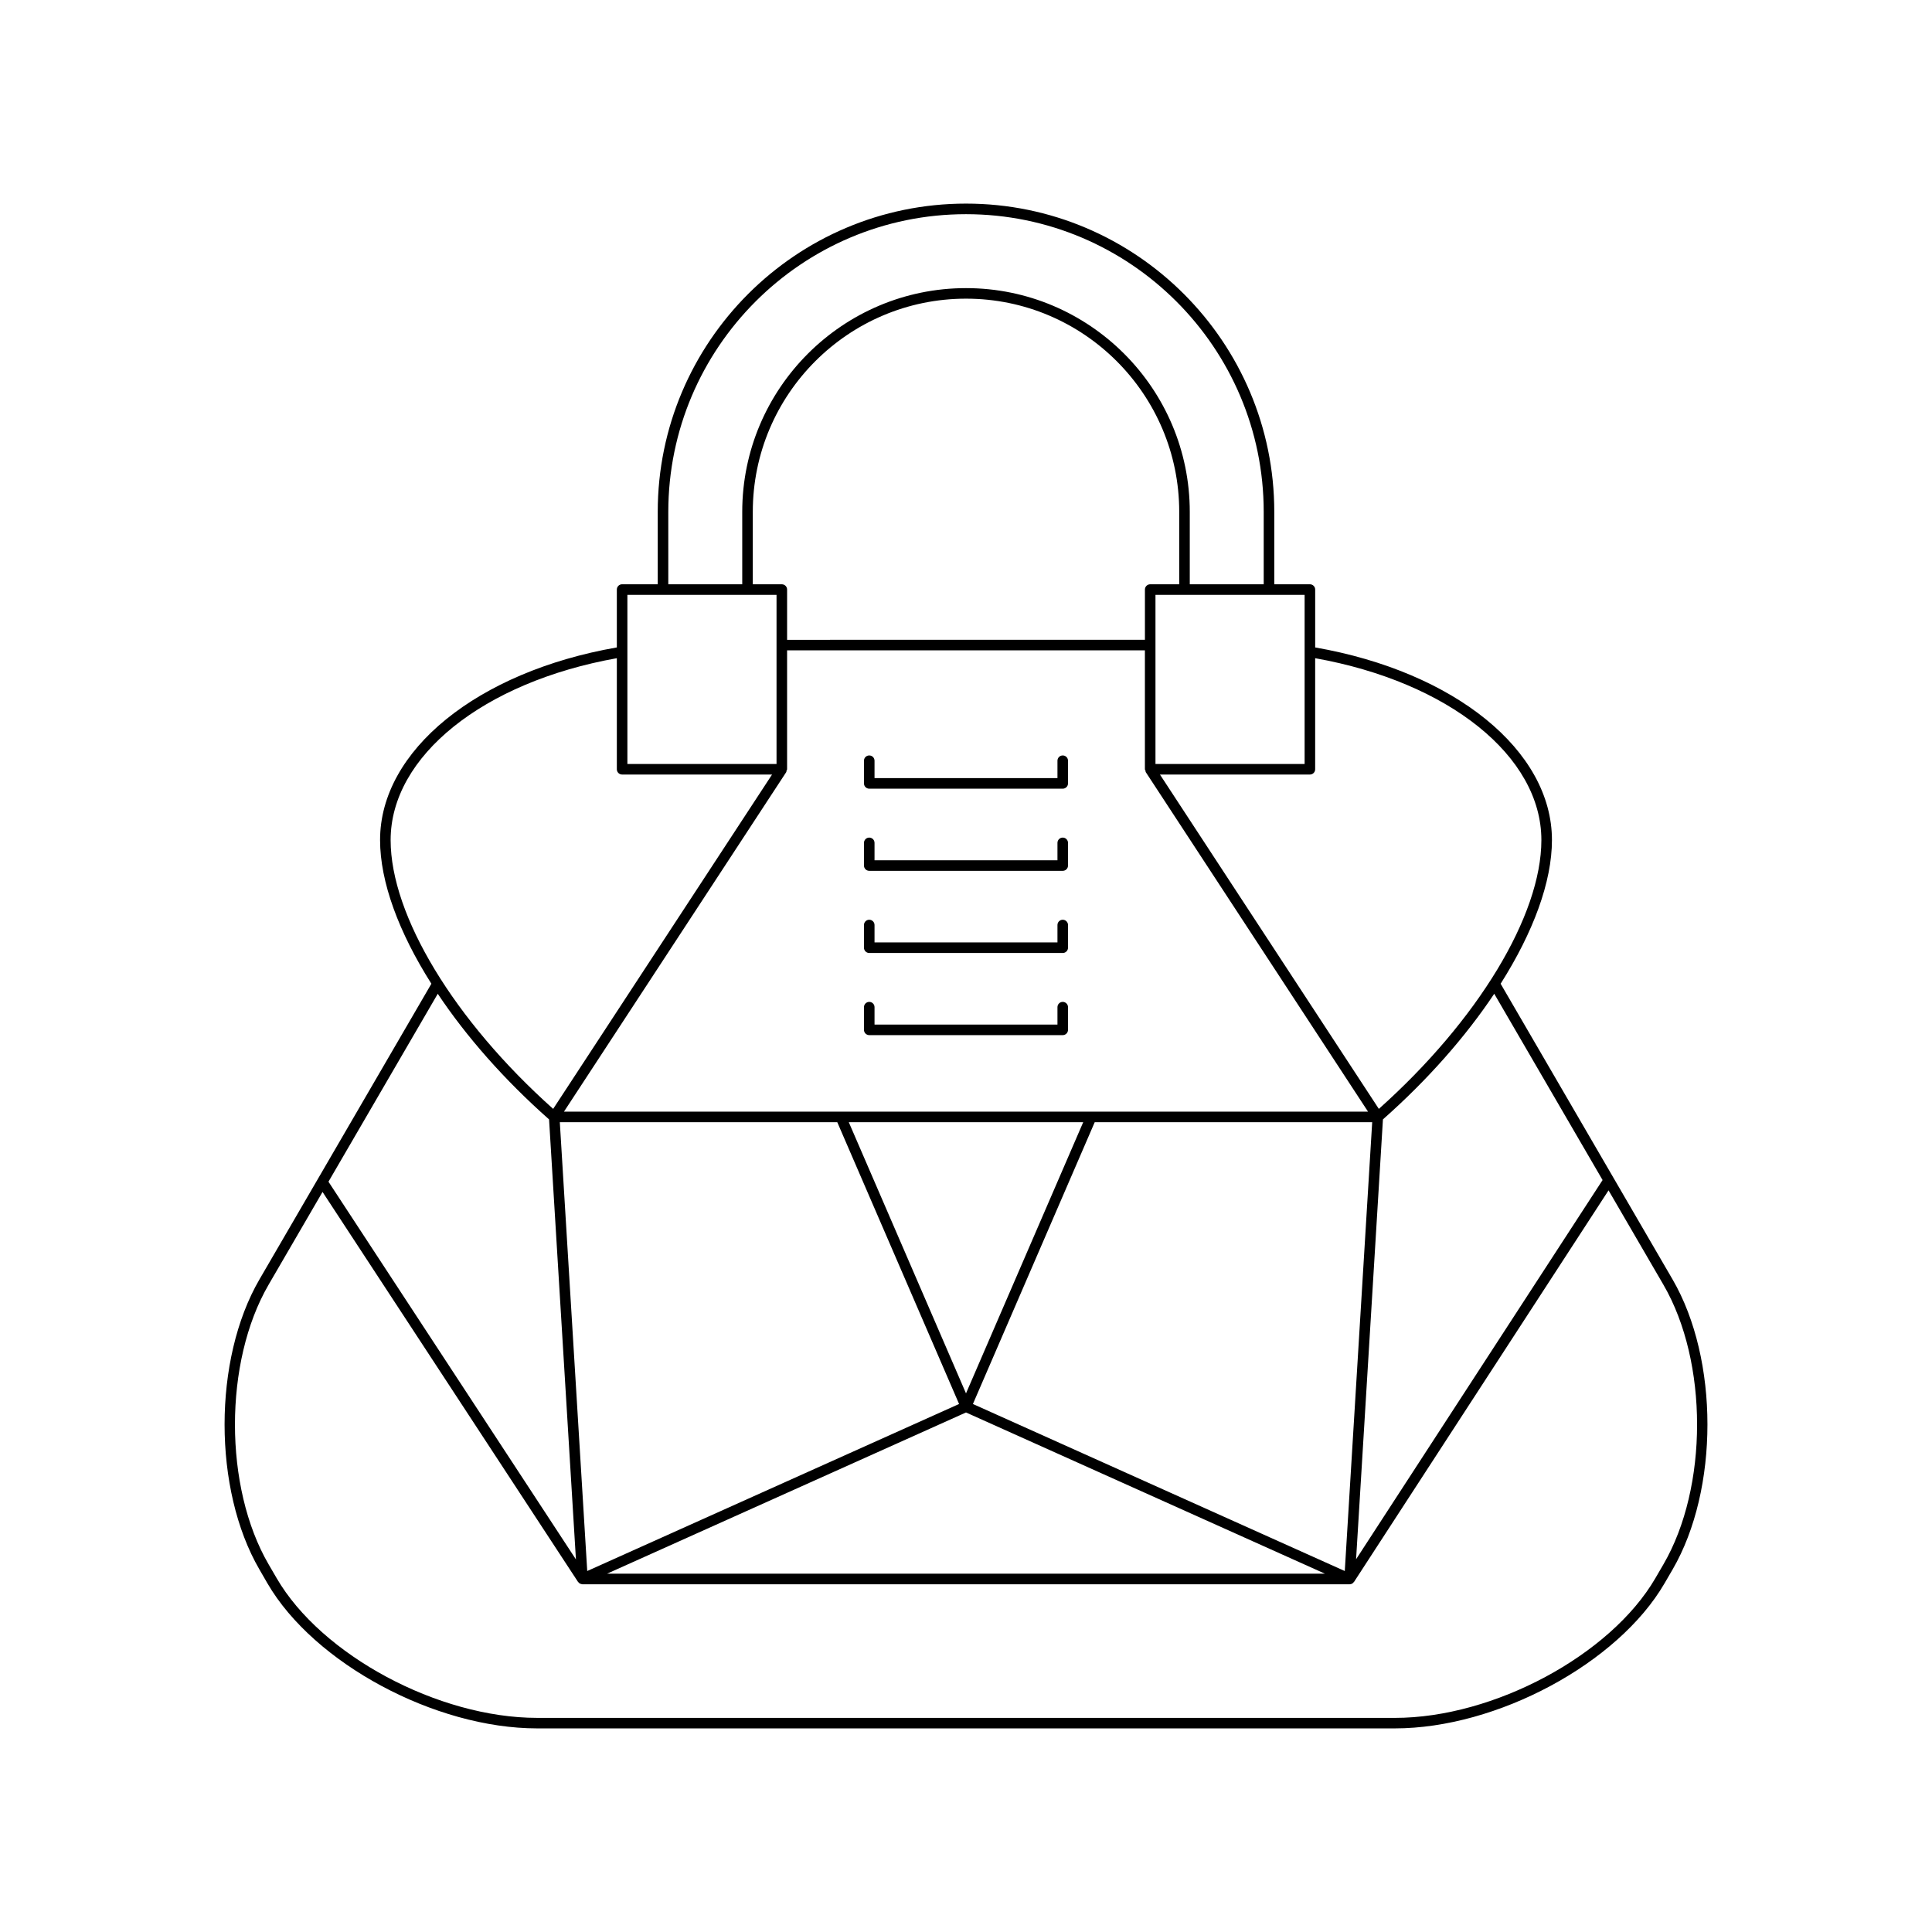 <?xml version="1.0" encoding="UTF-8"?>
<!-- Uploaded to: SVG Repo, www.svgrepo.com, Generator: SVG Repo Mixer Tools -->
<svg fill="#000000" width="800px" height="800px" version="1.1" viewBox="144 144 512 512" xmlns="http://www.w3.org/2000/svg">
 <g>
  <path d="m214.88 563.61c12.32 21.191 44.379 38.43 71.457 38.43h227.32c27.078 0 59.137-17.238 71.457-38.43l2.137-3.672c12.32-21.195 12.32-55.68 0-76.871l-45.566-78.363c8.648-13.66 13.598-26.996 13.598-38.082 0-23.719-25.75-44.586-62.746-51.043v-15.34c0-0.773-0.625-1.398-1.398-1.398h-9.441v-19.188c0-45.047-36.648-81.695-81.695-81.695s-81.695 36.648-81.695 81.691v19.188h-9.441c-0.773 0-1.398 0.625-1.398 1.398v15.34c-36.996 6.457-62.746 27.324-62.746 51.043 0 11.086 4.945 24.422 13.598 38.082l-45.566 78.363c-12.32 21.195-12.32 55.68 0 76.871zm353.82-106.88-65.324 100.49 7.117-116.57c11.895-10.516 21.949-21.973 29.496-33.293zm-217.51-157.89h-7.691v-19.188c0-31.156 25.348-56.504 56.504-56.504s56.504 25.348 56.504 56.504v19.188h-7.691c-0.773 0-1.398 0.625-1.398 1.398v13.312l-94.828 0.004v-13.312c0-0.773-0.625-1.402-1.398-1.402zm1.168 49.785c0.078-0.121 0.035-0.258 0.074-0.391 0.043-0.133 0.156-0.23 0.156-0.375v-31.508h94.824v31.508c0 0.148 0.113 0.242 0.156 0.375 0.039 0.129-0.004 0.27 0.074 0.391l58.902 89.973-213.09 0.004zm78.703 92.773-31.059 71.863-31.062-71.863zm-65.172 0 32.277 74.676-98.543 44.262-7.266-118.94zm34.113 76.922 95.125 42.723h-190.25zm1.832-2.246 32.277-74.676h73.535l-7.266 118.94zm90.699-168.21v-29.434c35.367 6.312 59.949 25.965 59.949 48.195 0 20.004-16.871 47.836-43.074 71.242l-58.008-88.605h39.734c0.773 0.004 1.398-0.625 1.398-1.398zm-2.797-46.219v44.82h-39.523v-31.5c0-0.004 0.004-0.004 0.004-0.008 0-0.004-0.004-0.004-0.004-0.008v-13.309zm-168.63-21.988c0-43.504 35.391-78.895 78.895-78.895s78.895 35.391 78.895 78.895v19.188h-19.594v-19.188c0-32.699-26.605-59.301-59.301-59.301-32.699 0-59.301 26.605-59.301 59.301v19.188h-19.594zm-10.84 21.988h39.523v13.309c0 0.004-0.004 0.004-0.004 0.008s0.004 0.004 0.004 0.008v31.5h-39.523zm-62.746 64.98c0-22.23 24.578-41.887 59.949-48.195v29.434c0 0.773 0.625 1.398 1.398 1.398h39.734l-58.008 88.605c-26.203-23.402-43.074-51.238-43.074-71.242zm12.492 40.738c7.547 11.32 17.602 22.777 29.496 33.293l7.121 116.61-65.582-100.1zm-44.84 77.113 14.305-24.598 67.703 103.34c0.051 0.078 0.137 0.121 0.203 0.184 0.082 0.082 0.145 0.184 0.246 0.246 0.012 0.008 0.023 0.004 0.031 0.012 0.086 0.051 0.184 0.059 0.281 0.09 0.125 0.039 0.242 0.09 0.371 0.094 0.016 0 0.027 0.012 0.039 0.012h203.31c0.25 0 0.484-0.074 0.691-0.195 0.008-0.004 0.023-0.004 0.031-0.008 0.113-0.066 0.184-0.176 0.27-0.27 0.055-0.059 0.133-0.094 0.18-0.164l0.023-0.039 67.422-103.72 14.555 25.031c11.875 20.422 11.875 53.641 0 74.062l-2.137 3.672c-11.875 20.422-42.844 37.035-69.035 37.035l-227.32-0.004c-26.195 0-57.164-16.617-69.035-37.035l-2.137-3.672c-11.875-20.422-11.875-53.645 0-74.066z"/>
  <path d="m374.36 353.01h51.277c0.773 0 1.398-0.625 1.398-1.398v-6.012c0-0.773-0.625-1.398-1.398-1.398-0.773 0-1.398 0.625-1.398 1.398v4.613h-48.48v-4.613c0-0.773-0.625-1.398-1.398-1.398s-1.398 0.625-1.398 1.398v6.012c0 0.773 0.625 1.398 1.398 1.398z"/>
  <path d="m374.36 374.78h51.277c0.773 0 1.398-0.625 1.398-1.398v-6.012c0-0.773-0.625-1.398-1.398-1.398-0.773 0-1.398 0.625-1.398 1.398v4.609h-48.48v-4.609c0-0.773-0.625-1.398-1.398-1.398s-1.398 0.625-1.398 1.398v6.012c0 0.773 0.625 1.398 1.398 1.398z"/>
  <path d="m374.36 396.55h51.277c0.773 0 1.398-0.625 1.398-1.398v-6.012c0-0.773-0.625-1.398-1.398-1.398-0.773 0-1.398 0.625-1.398 1.398v4.609h-48.48v-4.609c0-0.773-0.625-1.398-1.398-1.398s-1.398 0.625-1.398 1.398v6.012c0 0.773 0.625 1.398 1.398 1.398z"/>
  <path d="m374.36 418.32h51.277c0.773 0 1.398-0.625 1.398-1.398v-6.012c0-0.773-0.625-1.398-1.398-1.398-0.773 0-1.398 0.625-1.398 1.398v4.613h-48.48v-4.613c0-0.773-0.625-1.398-1.398-1.398s-1.398 0.625-1.398 1.398v6.012c0 0.77 0.625 1.398 1.398 1.398z"/>
 </g>
</svg>